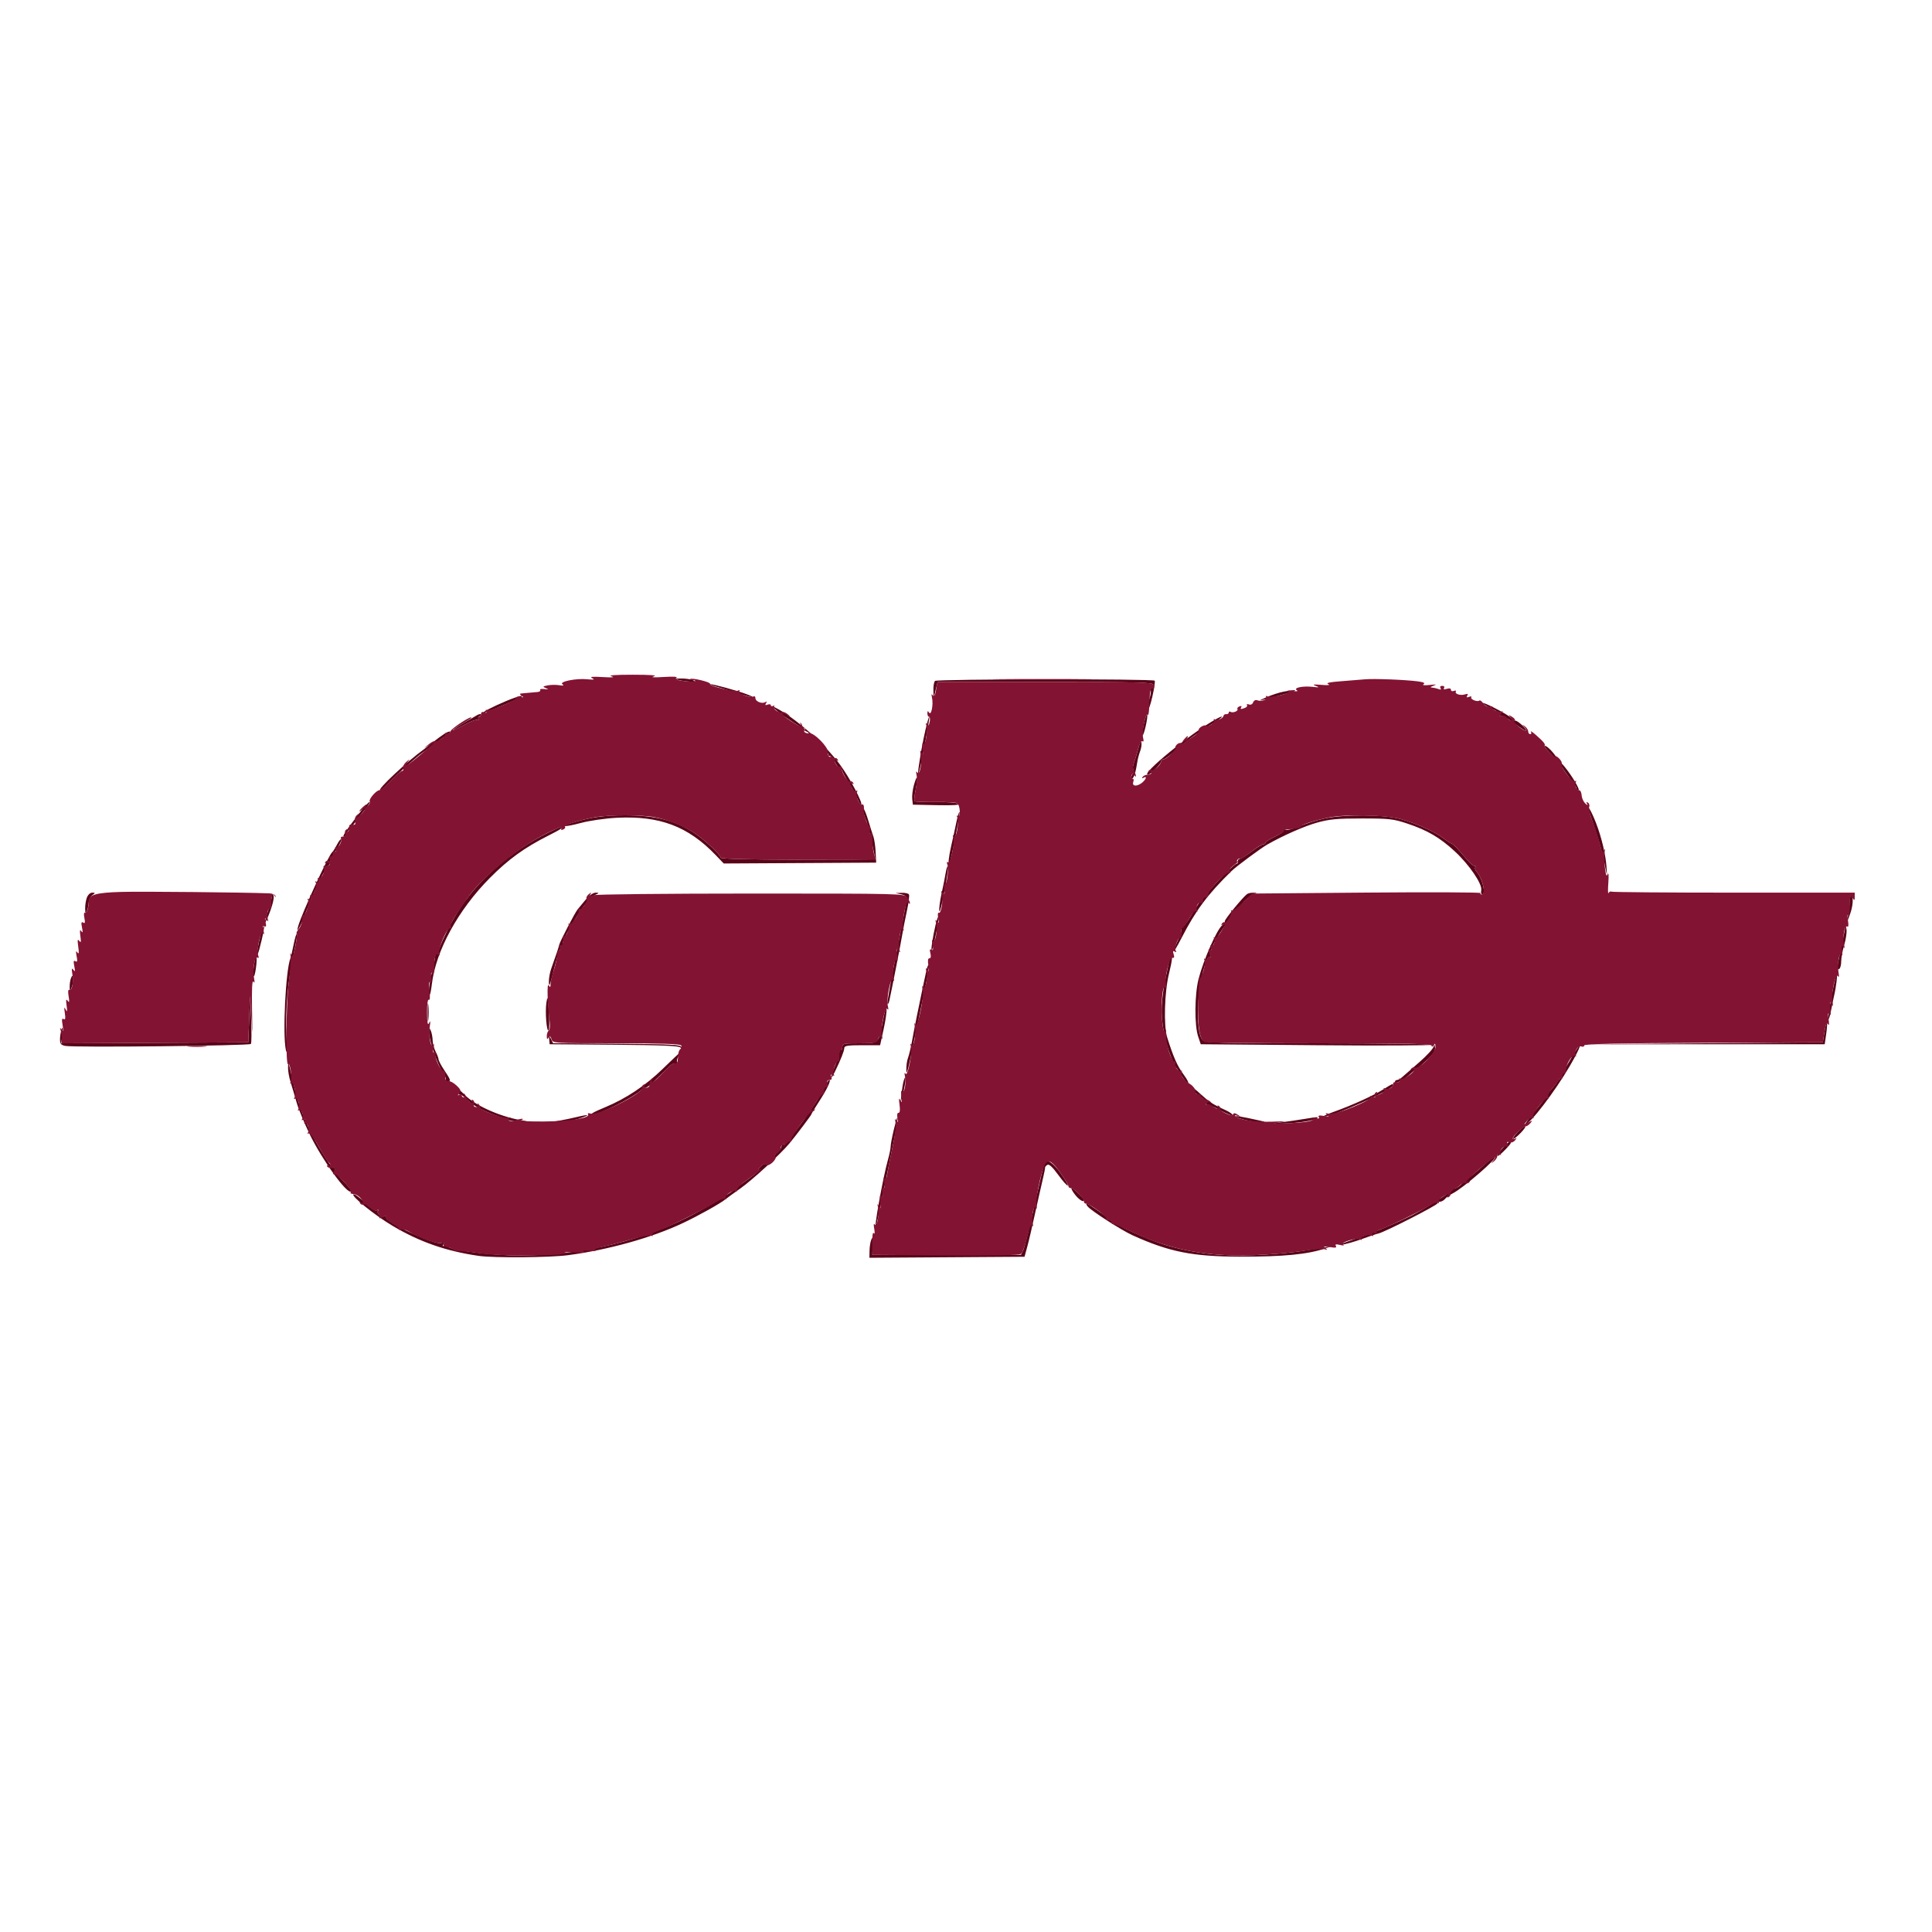 <svg xmlns="http://www.w3.org/2000/svg" width="1000" height="1000" viewBox="0 0 1000 1000"><path d="M 351.500 352 C 353.150 352.420, 355.850 352.785, 357.500 352.811 C 360.041 352.852, 360.194 352.728, 358.500 352 C 357.400 351.527, 354.700 351.162, 352.500 351.189 C 348.677 351.235, 348.633 351.270, 351.500 352 M 483.950 352.450 C 483.428 352.972, 483.054 355.222, 483.120 357.450 L 483.240 361.500 484.262 357.250 L 485.284 353 541.142 353 C 590.127 353, 597 353.185, 597 354.500 C 597 355.325, 596.523 356, 595.941 356 C 595.359 356, 595.166 356.459, 595.512 357.020 C 595.859 357.580, 595.627 359.602, 594.996 361.511 C 594.366 363.421, 594.028 365.775, 594.245 366.742 C 594.462 367.709, 595.446 364.988, 596.432 360.696 C 597.418 356.403, 597.967 352.634, 597.653 352.319 C 596.639 351.305, 484.967 351.434, 483.950 352.450 M 371.500 355.645 C 374.250 356.435, 379.232 357.963, 382.570 359.041 C 389.706 361.344, 392.256 361.531, 386.500 359.329 C 381.755 357.514, 368.925 353.997, 367.500 354.121 C 366.950 354.169, 368.750 354.855, 371.500 355.645 M 664.500 357.972 C 662.300 358.369, 658.250 359.680, 655.500 360.885 C 650.131 363.238, 650.908 363.113, 664 359.516 C 672.295 357.237, 672.527 356.524, 664.500 357.972 M 262 362.846 C 254.983 365.786, 249.022 368.895, 250.280 368.960 C 251.110 369.003, 260.856 365.027, 267.500 361.935 C 273.677 359.060, 269.311 359.784, 262 362.846 M 767.535 364.057 C 767.858 364.579, 770.134 365.922, 772.595 367.043 C 775.320 368.285, 776.799 369.516, 776.379 370.195 C 775.962 370.871, 776.145 371.028, 776.845 370.596 C 777.498 370.192, 780.603 371.886, 784 374.500 C 787.300 377.039, 790 378.719, 790 378.233 C 790 377.024, 785.623 373, 784.308 373 C 783.723 373, 782.690 372.331, 782.011 371.514 C 780.593 369.805, 766.648 362.622, 767.535 364.057 M 401 366.943 C 404.706 369.991, 405.073 370.257, 410.421 373.769 C 413.128 375.546, 415.716 377, 416.171 377 C 416.627 377, 416.887 377.337, 416.750 377.750 C 416.613 378.163, 416.822 378.500, 417.215 378.500 C 418.496 378.500, 428.897 389.293, 428.696 390.412 C 428.588 391.011, 429.015 391.403, 429.643 391.286 C 430.272 391.168, 431.339 392.405, 432.015 394.036 C 432.690 395.666, 433.665 397, 434.180 397 C 434.696 397, 434.797 397.520, 434.405 398.155 C 433.962 398.870, 434.130 399.038, 434.845 398.595 C 435.480 398.203, 436 398.350, 436 398.922 C 436 399.493, 437.493 402.332, 439.319 405.231 C 441.144 408.129, 443.229 411.977, 443.953 413.782 C 444.677 415.587, 445.500 416.834, 445.782 416.552 C 446.687 415.646, 439.863 402.704, 434.944 396 C 426.677 384.732, 410.855 370.855, 400.659 365.930 C 398.845 365.054, 398.899 365.216, 401 366.943 M 247 370.121 C 246.175 370.609, 242.826 372.581, 239.559 374.504 C 232.286 378.784, 233.109 379.142, 240.675 374.990 C 243.691 373.335, 246.643 372.279, 247.234 372.645 C 247.841 373.020, 248.021 372.844, 247.648 372.240 C 247.285 371.652, 247.553 370.969, 248.244 370.722 C 248.935 370.476, 249.275 370.040, 249 369.754 C 248.725 369.468, 247.825 369.633, 247 370.121 M 592.107 374.414 C 591.400 377.572, 591.036 380.370, 591.298 380.632 C 591.966 381.299, 594.274 371.321, 593.789 369.866 C 593.570 369.210, 592.813 371.257, 592.107 374.414 M 478.049 382.250 C 475.961 392.449, 474.371 403.895, 475.603 399.861 C 476.954 395.440, 481.491 371, 480.961 371 C 480.627 371, 479.316 376.063, 478.049 382.250 M 629.500 372.162 C 616.695 379.215, 590 401, 594.162 401 C 595.498 401, 601 395.429, 601 394.077 C 601 393.485, 601.563 392.995, 602.250 392.989 C 602.938 392.983, 605.300 391.284, 607.500 389.214 C 612.076 384.907, 620.012 379.142, 628 374.323 C 633.015 371.298, 634.219 369.563, 629.500 372.162 M 230 379.820 C 228.625 380.701, 225.925 382.692, 224 384.246 C 222.075 385.799, 220.047 387.391, 219.494 387.785 C 211.019 393.808, 194.792 409, 196.833 409 C 197.227 409, 199.393 407.087, 201.647 404.750 C 206.150 400.079, 216.047 391.357, 219.519 389 C 220.735 388.175, 223.702 386.001, 226.114 384.168 C 228.527 382.335, 231.171 380.457, 231.992 379.993 C 232.812 379.529, 233.262 378.940, 232.992 378.684 C 232.721 378.428, 231.375 378.939, 230 379.820 M 589.135 387.500 C 588.419 390.250, 587.415 393.546, 586.904 394.825 C 586.393 396.104, 586.226 397.557, 586.534 398.054 C 586.841 398.552, 586.606 399.868, 586.011 400.979 C 585.407 402.109, 585.338 403, 585.856 403 C 586.811 403, 587.879 399.751, 588.649 394.500 C 588.891 392.850, 589.559 390.298, 590.133 388.829 C 590.707 387.360, 591.011 385.335, 590.807 384.329 C 590.596 383.286, 589.878 384.648, 589.135 387.500 M 802 389.500 C 805.548 393.160, 806.603 393.857, 805.410 391.750 C 804.087 389.414, 800.655 386, 799.630 386 C 799.068 386, 800.134 387.575, 802 389.500 M 807.692 395.500 C 808.072 396.600, 810.096 399.678, 812.191 402.340 C 814.286 405.002, 816 407.589, 816 408.090 C 816 408.590, 816.446 409, 816.991 409 C 818.111 409, 813.364 401.044, 809.532 396.500 C 807.761 394.400, 807.209 394.100, 807.692 395.500 M 473.055 406.303 C 472.384 408.701, 471.984 411.976, 472.167 413.581 L 472.500 416.500 485 416.754 C 493.662 416.930, 497.039 416.697, 496 415.998 C 495.175 415.443, 489.864 415.042, 484.198 415.109 C 478.532 415.175, 473.655 414.988, 473.360 414.694 C 473.066 414.399, 473.354 411.612, 474 408.500 C 475.413 401.693, 474.767 400.189, 473.055 406.303 M 186.500 420.253 C 179.144 429.756, 176.980 433, 177.994 433 C 178.547 433, 179 432.616, 179 432.146 C 179 431.676, 180.012 430.163, 181.250 428.784 C 182.488 427.405, 183.950 425.579, 184.500 424.726 C 185.050 423.873, 187 421.336, 188.834 419.088 C 190.668 416.839, 191.793 415.019, 191.334 415.043 C 190.875 415.066, 188.700 417.411, 186.500 420.253 M 446.985 420.948 C 447.456 422.591, 448.115 424.377, 448.448 424.916 C 448.932 425.698, 453 443.381, 453 444.700 C 453 444.888, 435 445.012, 413 444.977 C 387.200 444.936, 373 444.561, 373 443.920 C 373 442.443, 364.709 434.658, 359.372 431.123 C 349.646 424.681, 339.104 422, 323.500 422 C 312.970 422, 306.447 422.884, 297.143 425.571 C 288.761 427.992, 291.826 428.342, 300.629 425.970 C 304.981 424.796, 313.227 423.599, 319.074 423.291 C 341.362 422.116, 356.141 427.675, 370.461 442.620 L 374.599 446.939 414.049 446.720 L 453.500 446.500 453.229 441 C 453.080 437.975, 452.554 434.375, 452.059 433 C 451.565 431.625, 450.383 427.898, 449.433 424.718 C 448.483 421.538, 447.351 418.717, 446.917 418.449 C 446.484 418.181, 446.514 419.305, 446.985 420.948 M 822.389 419.500 C 822.699 420.600, 824.336 425.550, 826.027 430.500 C 827.717 435.450, 829.737 442.875, 830.515 447 C 831.823 453.938, 831.900 454.088, 831.553 449 C 831.103 442.395, 828.995 433.491, 826.109 426 C 823.858 420.156, 821.331 415.740, 822.389 419.500 M 494.991 425.672 C 494.338 428.878, 493.173 434.229, 492.402 437.564 C 491.039 443.457, 490.581 447.763, 491.406 446.917 C 492.125 446.180, 497.120 420.787, 496.641 420.307 C 496.386 420.053, 495.644 422.467, 494.991 425.672 M 685.552 423.652 C 681.731 424.471, 675.941 426.262, 672.685 427.633 C 669.429 429.003, 666.120 429.876, 665.331 429.573 C 664.542 429.271, 664.128 429.398, 664.412 429.857 C 664.696 430.316, 662.694 431.738, 659.964 433.017 C 657.234 434.296, 655 435.715, 655 436.171 C 655 436.627, 654.487 437, 653.859 437 C 653.231 437, 650.505 438.688, 647.801 440.750 C 645.096 442.813, 642.347 444.520, 641.692 444.545 C 641.036 444.570, 640.613 445.133, 640.750 445.795 C 640.888 446.458, 640.627 447, 640.170 447 C 639.050 447, 629.589 456.426, 625.113 462 C 623.126 464.475, 621.234 466.725, 620.910 467 C 620.585 467.275, 618.507 470.522, 616.293 474.216 C 614.078 477.910, 611.909 480.610, 611.473 480.216 C 611.036 479.822, 610.994 480.047, 611.377 480.716 C 611.761 481.384, 611.216 483.634, 610.166 485.716 C 609.116 487.797, 607.957 490.625, 607.591 492 C 607.225 493.375, 609.010 490.450, 611.559 485.500 C 618.969 471.106, 625.158 462.825, 637.500 450.790 C 639.955 448.396, 652.627 439.012, 655.968 437.115 C 664.355 432.350, 675.174 427.596, 681.811 425.758 C 688.138 424.005, 692.246 423.630, 705 423.635 C 719.121 423.641, 721.212 423.880, 728.500 426.312 C 738.840 429.762, 745.344 433.572, 753.014 440.673 C 760.518 447.621, 767.283 457.550, 766.692 460.750 C 766.464 461.988, 766.665 463, 767.139 463 C 769.351 463, 767.224 454.281, 764.252 451.169 C 763.554 450.438, 763.244 449.414, 763.565 448.895 C 763.886 448.375, 763.731 448.074, 763.222 448.225 C 762.712 448.376, 760.706 446.608, 758.765 444.296 C 754.453 439.161, 751.829 436.501, 751.071 436.497 C 750.757 436.495, 748.902 435.272, 746.949 433.780 C 742.431 430.328, 733.396 426.297, 724.763 423.884 C 716.386 421.542, 695.962 421.421, 685.552 423.652 M 284 430.830 C 263.867 440.825, 246.732 455.954, 236.313 472.935 C 232.488 479.169, 227 490.648, 227 492.414 C 227 493.447, 226.546 493.837, 225.845 493.405 C 225.211 493.012, 224.937 493.098, 225.237 493.595 C 225.537 494.093, 224.957 497.650, 223.949 501.500 C 222.254 507.972, 221.371 515.962, 222.474 514.860 C 222.734 514.599, 223.207 512.162, 223.525 509.443 C 225.544 492.185, 237.101 471.007, 253.550 454.424 C 263.135 444.761, 271.524 438.693, 283.856 432.504 C 290.372 429.234, 292.264 427.916, 290.250 428.050 C 289.837 428.077, 287.025 429.328, 284 430.830 M 174.434 437.157 C 173.492 438.996, 172.403 440.725, 172.014 441 C 170.200 442.281, 156.286 472.520, 154.298 479.500 C 152.998 484.061, 155.824 479.124, 158.018 473 C 161.038 464.572, 168.915 448, 169.902 448 C 170.322 448, 170.671 447.438, 170.676 446.750 C 170.681 446.063, 172.159 443.115, 173.959 440.200 C 175.760 437.285, 176.989 434.656, 176.690 434.357 C 176.392 434.058, 175.377 435.318, 174.434 437.157 M 489.513 451.648 C 489.175 453.767, 488.197 458.683, 487.341 462.572 C 486.485 466.462, 485.963 470.512, 486.182 471.572 C 486.400 472.633, 487.622 467.961, 488.898 461.192 C 490.174 454.423, 490.973 448.639, 490.673 448.340 C 490.374 448.041, 489.852 449.529, 489.513 451.648 M 44.975 464.565 C 44.439 465.976, 44.032 468.563, 44.070 470.315 C 44.130 473.001, 44.275 473.187, 45 471.500 C 45.473 470.400, 45.891 468.425, 45.930 467.110 C 45.968 465.796, 46.788 464.123, 47.750 463.392 C 49.414 462.129, 49.413 462.062, 47.725 462.032 C 46.723 462.014, 45.526 463.116, 44.975 464.565 M 303.069 465.750 C 301.343 467.813, 299.493 470.047, 298.959 470.715 C 297.499 472.540, 289.840 487.272, 289.454 488.997 C 289.122 490.481, 287.975 493.908, 285.346 501.270 C 284.606 503.344, 284.038 506.494, 284.085 508.270 C 284.172 511.586, 284.495 510.640, 288.094 496.500 C 288.654 494.300, 289.772 491.488, 290.579 490.250 C 291.386 489.012, 291.803 488, 291.506 488 C 290.589 488, 295.577 478.789, 300.460 471.467 C 303.016 467.635, 306.320 463.958, 307.803 463.295 C 310.204 462.223, 310.264 462.085, 308.354 462.045 C 307.062 462.018, 304.957 463.494, 303.069 465.750 M 466.500 462.905 C 468.696 463.395, 469.446 464.100, 469.300 465.537 C 469.190 466.617, 466.815 478.938, 464.023 492.918 C 461.230 506.898, 459.127 518.823, 459.349 519.418 C 459.572 520.013, 460.003 519.375, 460.309 518 C 461.513 512.585, 466.278 488.219, 467.056 483.500 C 467.509 480.750, 468.593 475.213, 469.465 471.195 C 470.337 467.177, 470.787 463.464, 470.466 462.945 C 470.145 462.425, 468.446 462.053, 466.691 462.118 L 463.500 462.237 466.500 462.905 M 645.474 462.765 C 643.425 464.232, 634 475.683, 634 476.705 C 634 477.283, 633.369 478.279, 632.597 478.920 C 629.779 481.258, 622.863 496.984, 620.385 506.687 C 618.306 514.830, 618.187 530.637, 620.161 536.500 L 621.508 540.500 681.254 541 C 714.115 541.275, 741 541.163, 741 540.750 C 741 540.337, 714.707 540, 682.571 540 C 631.763 540, 623.946 539.803, 622.631 538.488 C 620.477 536.334, 619.660 529.291, 620.273 518.148 C 620.803 508.515, 624.352 494.481, 626 495.500 C 626.448 495.777, 626.612 495.215, 626.365 494.251 C 625.269 489.975, 642.626 465.446, 648.500 462.970 L 650.500 462.127 648.500 462.079 C 647.400 462.052, 646.038 462.361, 645.474 462.765 M 140.468 463.948 C 140.790 464.470, 140.142 467.492, 139.027 470.664 C 136.522 477.792, 136.453 480.121, 138.929 474 C 141.544 467.537, 142.406 463, 141.020 463 C 140.394 463, 140.146 463.427, 140.468 463.948 M 957.455 465.845 C 957.430 467.305, 957.082 470.525, 956.682 473 L 955.954 477.500 957.462 473.500 C 959.083 469.200, 959.467 464.406, 958.250 463.655 C 957.837 463.400, 957.480 464.386, 957.455 465.845 M 484.237 478.768 C 482.747 484.996, 481.632 492.632, 482.305 491.997 C 483.057 491.289, 486.298 474.964, 485.788 474.455 C 485.557 474.224, 484.859 476.165, 484.237 478.768 M 135.224 482.744 C 133.783 487.685, 132.587 494.635, 133.289 493.995 C 134.016 493.333, 137.146 479.813, 136.680 479.347 C 136.482 479.149, 135.827 480.678, 135.224 482.744 M 954.630 482.500 C 954.208 484.700, 953.219 489.514, 952.432 493.197 C 950.734 501.138, 950.673 502.320, 952 501.500 C 952.550 501.160, 953 499.415, 953 497.622 C 953 495.830, 953.702 492, 954.560 489.111 C 955.417 486.223, 955.957 482.653, 955.758 481.180 C 955.444 478.856, 955.294 479.032, 954.630 482.500 M 152.028 488.671 C 151.398 491.877, 150.623 495.175, 150.306 496 C 147.836 502.427, 146.217 535.268, 147.964 543.500 C 148.509 546.070, 148.619 543.210, 148.271 535.500 C 147.666 522.104, 149.028 507.166, 152.129 493.181 C 153.266 488.056, 153.966 483.633, 153.685 483.352 C 153.404 483.071, 152.659 485.465, 152.028 488.671 M 131.471 499.346 C 131.097 501.837, 130.998 504.466, 131.249 505.187 C 131.501 505.909, 132.044 504.109, 132.456 501.186 C 132.868 498.263, 132.968 495.635, 132.678 495.344 C 132.387 495.054, 131.844 496.855, 131.471 499.346 M 605.670 495.724 C 605.379 496.196, 604.154 501.736, 602.949 508.035 C 600.569 520.474, 600.724 528.287, 603.567 539.258 C 605.016 544.851, 607.859 551.943, 609.075 553 C 609.392 553.275, 610.493 554.948, 611.522 556.719 C 612.552 558.489, 614.019 560.177, 614.784 560.470 C 615.548 560.764, 614.569 558.818, 612.608 556.147 C 609.372 551.738, 607.345 547.147, 604.125 536.929 C 602.238 530.941, 602.735 513.339, 605.053 504.024 C 606.897 496.616, 607.140 493.346, 605.670 495.724 M 479.523 502.215 C 478.766 505.569, 477.286 512.646, 474.548 526 C 473.703 530.125, 472.549 536.082, 471.986 539.237 C 471.422 542.392, 470.519 546.134, 469.980 547.552 C 469.441 548.970, 469.045 551.788, 469.100 553.815 C 469.171 556.437, 469.742 554.905, 471.078 548.500 C 472.111 543.550, 474.130 533.875, 475.566 527 C 477.001 520.125, 478.862 511.213, 479.700 507.196 C 480.539 503.178, 481.009 499.675, 480.744 499.411 C 480.480 499.147, 479.930 500.409, 479.523 502.215 M 948.026 515.585 C 946.822 521.956, 946.049 527.382, 946.309 527.642 C 946.569 527.902, 947.239 525.726, 947.798 522.807 C 948.356 519.888, 949.047 516.528, 949.332 515.340 C 950.347 511.110, 951.219 504, 950.722 504 C 950.444 504, 949.231 509.213, 948.026 515.585 M 36.741 506.332 C 36.333 507.339, 36.029 509.364, 36.063 510.832 L 36.127 513.500 37.106 511.047 C 37.645 509.698, 37.950 507.673, 37.784 506.547 C 37.504 504.647, 37.429 504.632, 36.741 506.332 M 282.824 518.847 C 282.072 523.799, 282.935 534.520, 283.988 533.304 C 284.371 532.862, 284.414 528.450, 284.084 523.500 C 283.560 515.652, 283.399 515.056, 282.824 518.847 M 128.968 527.500 L 128.500 539.500 80.113 539.760 L 31.725 540.019 32.300 535.260 C 32.673 532.167, 32.570 531.200, 32.007 532.500 C 31.531 533.600, 31.109 535.910, 31.070 537.633 C 31.011 540.267, 31.439 540.861, 33.750 541.355 C 37.973 542.257, 129.132 541.295, 129.860 540.340 C 130.212 539.878, 130.261 534.100, 129.968 527.500 L 129.436 515.500 128.968 527.500 M 221.336 524 C 221.336 528.125, 221.513 529.813, 221.728 527.750 C 221.944 525.688, 221.944 522.313, 221.728 520.250 C 221.513 518.188, 221.336 519.875, 221.336 524 M 457.159 527.500 C 454.745 540.401, 455.138 540, 444.879 540 C 436.582 540, 436 540.135, 436 542.059 C 436 543.361, 435.575 543.856, 434.845 543.405 C 434.147 542.973, 433.962 543.129, 434.377 543.801 C 434.754 544.411, 433.898 547.680, 432.473 551.064 C 429.734 557.571, 429.505 560.147, 432.149 554.711 C 435.230 548.375, 437 543.907, 437 542.466 C 437 541.283, 438.793 541, 446.275 541 L 455.549 541 457.378 532.658 C 458.384 528.069, 459.041 523.457, 458.838 522.408 C 458.635 521.358, 457.880 523.650, 457.159 527.500 M 944.329 534.172 L 943.482 539.500 881.491 540.015 L 819.500 540.531 881.986 540.515 L 944.473 540.500 945.250 535.097 C 945.678 532.126, 945.836 529.503, 945.602 529.269 C 945.369 529.035, 944.796 531.242, 944.329 534.172 M 222.070 534.324 C 221.975 538.141, 226.523 551.436, 229.130 554.962 C 230.288 556.528, 230.977 558.228, 230.662 558.738 C 230.346 559.249, 230.743 559.667, 231.544 559.667 C 233.558 559.667, 233.413 559.134, 230 554 C 228.355 551.525, 227.007 548.989, 227.004 548.364 C 227.002 547.740, 226.328 545.940, 225.506 544.364 C 224.685 542.789, 223.978 540.150, 223.936 538.500 C 223.894 536.850, 223.473 534.600, 223 533.500 C 222.245 531.744, 222.132 531.844, 222.070 534.324 M 284.263 538 L 284.500 540.500 317.949 540.764 C 343.121 540.962, 351.616 541.333, 352.276 542.264 C 352.916 543.167, 353.042 543.096, 352.743 542 C 352.392 540.712, 347.665 540.463, 319.314 540.237 L 286.294 539.973 285.160 537.737 C 284.028 535.505, 284.026 535.506, 284.263 538 M 742.102 541.500 C 742.007 542.621, 738.615 546.358, 734.387 550 C 730.238 553.575, 726.235 557.063, 725.493 557.750 C 724.750 558.438, 723.661 559, 723.071 559 C 722.482 559, 722 559.462, 722 560.026 C 722 561.412, 726.794 558.857, 730.302 555.601 C 731.842 554.170, 733.307 553, 733.555 553 C 733.804 553, 736.072 551.050, 738.595 548.666 C 742.163 545.296, 743.081 543.795, 742.727 541.916 C 742.360 539.964, 742.240 539.884, 742.102 541.500 M 814.402 545.751 C 812.789 548.363, 810.371 552.617, 809.030 555.204 C 807.689 557.791, 805.334 561.254, 803.796 562.900 C 802.258 564.545, 801 566.176, 801 566.524 C 801 566.872, 798.271 570.497, 794.936 574.579 C 791.600 578.660, 789.098 582, 789.374 582 C 791.809 582, 804.616 565.286, 812.500 551.820 C 818.280 541.946, 819.854 536.925, 814.402 545.751 M 342.996 553.273 C 334.166 561.872, 323.988 568.653, 313.254 573.089 C 307.015 575.667, 304.769 577, 306.661 577 C 310.072 577, 328.133 567.873, 331.821 564.285 C 332.548 563.578, 333.561 563, 334.071 563 C 334.582 563, 335.820 562.212, 336.823 561.250 C 337.825 560.288, 339.963 558.275, 341.573 556.777 C 343.183 555.279, 345.380 553.129, 346.455 551.999 C 347.530 550.868, 349.016 550.176, 349.757 550.460 C 350.498 550.744, 350.835 550.542, 350.506 550.009 C 350.177 549.477, 350.394 548.132, 350.989 547.021 C 351.584 545.909, 351.940 545, 351.781 545 C 351.622 545, 347.668 548.723, 342.996 553.273 M 149.090 552.572 C 149.041 554.261, 149.628 557.636, 150.396 560.072 C 151.163 562.507, 152.552 567.200, 153.481 570.500 C 154.410 573.800, 157.447 581.205, 160.229 586.955 C 166.747 600.423, 179.822 618.511, 181.691 616.643 C 182.054 616.280, 180.235 613.867, 177.649 611.281 C 175.054 608.686, 173.178 605.978, 173.462 605.238 C 173.745 604.500, 173.588 604.137, 173.112 604.431 C 172.161 605.018, 169.061 600.701, 163.826 591.500 C 158.217 581.641, 154.432 571.915, 151.957 561 C 151.272 557.975, 150.366 554.150, 149.945 552.500 L 149.180 549.500 149.090 552.572 M 467.714 559.500 C 467.384 560.600, 466.867 563.750, 466.565 566.500 L 466.015 571.500 467.528 565.560 C 468.922 560.084, 469.080 554.945, 467.714 559.500 M 427.075 562.250 C 424.172 568.926, 406.683 593.350, 405.589 592.256 C 405.221 591.888, 404.662 592.575, 404.347 593.782 C 404.016 595.047, 403.291 595.702, 402.636 595.328 C 402.011 594.971, 401.807 595.021, 402.183 595.440 C 403.001 596.350, 397.045 603.146, 395.996 602.498 C 395.595 602.250, 394.462 602.937, 393.479 604.024 C 392.495 605.111, 392.058 606, 392.508 606 C 392.958 606, 390.665 607.887, 387.413 610.193 C 384.161 612.499, 381.275 614.659, 381 614.992 C 379.481 616.832, 365.033 625.499, 355.500 630.288 C 329.085 643.558, 294.866 650.792, 263.500 649.736 C 249.165 649.253, 230.612 646.436, 231.569 644.888 C 231.863 644.412, 231.332 644.319, 230.388 644.681 C 229.157 645.154, 228.895 644.979, 229.461 644.063 C 230.034 643.135, 229.721 642.954, 228.315 643.400 C 224.885 644.489, 199.203 632.447, 199.775 630.018 C 199.926 629.377, 199.569 629.149, 198.981 629.512 C 197.679 630.317, 194.807 628.121, 195.563 626.898 C 195.860 626.417, 195.500 626.255, 194.762 626.538 C 194.023 626.821, 191.340 624.971, 188.786 622.418 C 186.237 619.869, 183.628 617.957, 182.988 618.171 C 181.240 618.753, 193.823 628.919, 203.192 634.492 C 217.176 642.810, 230.944 647.610, 247.814 650.047 C 255.529 651.162, 284.586 650.933, 294 649.683 C 315.072 646.885, 337.406 640.638, 353.500 633.039 C 361.643 629.195, 372.938 622.881, 375.500 620.742 C 376.050 620.283, 379.535 617.752, 383.245 615.117 C 389.544 610.644, 403.958 597.414, 408.512 591.925 C 412.326 587.328, 420 577.151, 420 576.690 C 420 576.436, 421.715 573.589, 423.812 570.364 C 428.029 563.877, 430.351 559, 429.223 559 C 428.819 559, 427.852 560.462, 427.075 562.250 M 235.759 563.074 C 237.002 564.490, 237.789 565.952, 237.509 566.324 C 237.229 566.696, 237.273 566.802, 237.607 566.560 C 238.225 566.112, 239.385 566.921, 243.298 570.531 C 245.750 572.793, 252.411 576.063, 258.500 577.994 C 260.700 578.692, 262.919 579.506, 263.432 579.803 C 263.945 580.100, 266.870 580.469, 269.932 580.623 L 275.500 580.904 268.500 579.580 C 257.794 577.556, 245.304 571.772, 240.471 566.601 C 239.906 565.995, 238.106 564.375, 236.471 563 L 233.500 560.500 235.759 563.074 M 715.957 563.892 C 710.797 567.134, 699.590 572.193, 690 575.609 C 686.425 576.883, 684.261 577.942, 685.190 577.963 C 689.844 578.066, 721 564.047, 721 561.850 C 721 560.701, 721.102 560.660, 715.957 563.892 M 616 562.419 C 616 563.414, 619.138 566.375, 622.282 568.345 C 623.942 569.385, 624.785 570.574, 624.372 571.294 C 623.991 571.957, 624.019 572.195, 624.435 571.821 C 624.851 571.448, 628.073 572.727, 631.595 574.663 C 635.118 576.599, 638 577.741, 638 577.200 C 638 576.660, 636.313 575.471, 634.250 574.558 C 628.616 572.066, 626.038 570.467, 622.610 567.335 C 618.133 563.246, 616 561.659, 616 562.419 M 298.500 578.178 C 296.300 578.716, 292.475 579.518, 290 579.960 L 285.500 580.765 289.500 580.869 C 291.700 580.926, 296.200 580.120, 299.500 579.078 C 305.844 577.074, 305.240 576.531, 298.500 578.178 M 639.663 577.977 C 640.918 579.103, 649.490 581.016, 652.693 580.885 C 655.288 580.779, 655.236 580.711, 652 579.993 C 642.472 577.876, 638.901 577.293, 639.663 577.977 M 462.639 584.725 C 461.735 588.451, 460.996 592.360, 460.997 593.412 C 460.999 594.464, 460.354 597.614, 459.564 600.412 C 457.019 609.431, 451.924 637.914, 453.466 634.500 C 453.714 633.950, 455.279 626.750, 456.943 618.500 C 458.607 610.250, 461.116 597.928, 462.519 591.118 C 465.260 577.808, 465.339 573.597, 462.639 584.725 M 675 579.188 C 671.975 579.704, 666.350 580.519, 662.500 580.999 C 655.875 581.826, 656.036 581.852, 665.500 581.483 C 671 581.268, 677.300 580.428, 679.500 579.617 C 684.038 577.943, 682.922 577.836, 675 579.188 M 785.510 585.990 C 783.935 587.634, 782.869 589.202, 783.141 589.475 C 783.414 589.747, 785.157 588.402, 787.015 586.485 C 788.872 584.568, 789.938 583, 789.383 583 C 788.828 583, 787.085 584.345, 785.510 585.990 M 777.750 594.226 C 773.819 598.807, 774.349 599.851, 778.500 595.700 C 780.425 593.775, 782 591.930, 782 591.600 C 782 590.195, 780.315 591.236, 777.750 594.226 M 768.961 602.277 C 767.015 604.050, 763.487 607.075, 761.122 609 C 758.757 610.925, 756.219 613.063, 755.482 613.750 C 754.746 614.438, 753.698 615, 753.155 615 C 752.611 615, 752.017 615.349, 751.833 615.775 C 751.379 616.832, 736.557 626.207, 731 628.954 C 721.318 633.738, 710.061 638.395, 700.500 641.571 C 695 643.398, 692.300 644.624, 694.500 644.295 C 696.700 643.966, 701.425 642.615, 705 641.293 C 708.575 639.970, 712.384 638.696, 713.465 638.460 C 716.704 637.754, 744 623.824, 744 622.876 C 744 622.394, 744.620 622, 745.378 622 C 746.135 622, 747.308 621.334, 747.983 620.521 C 748.658 619.707, 750.486 618.405, 752.046 617.627 C 757.236 615.038, 775.718 599.032, 773.500 599.047 C 772.950 599.051, 770.907 600.504, 768.961 602.277 M 540.664 601.750 C 540.414 602.163, 538.100 611.950, 535.521 623.500 C 532.942 635.050, 530.301 645.625, 529.652 647 L 528.472 649.500 489.986 649.500 L 451.500 649.500 451.719 644.500 C 451.879 640.857, 451.695 640.043, 451.040 641.500 C 450.545 642.600, 450.109 645.193, 450.070 647.261 L 450 651.023 490.145 650.761 L 530.291 650.500 531.525 646 C 532.678 641.799, 533.777 637.048, 537.658 619.500 C 538.510 615.650, 539.610 610.813, 540.103 608.750 C 540.596 606.688, 540.962 604.713, 540.915 604.362 C 540.868 604.011, 541.406 603.367, 542.111 602.931 C 542.988 602.389, 544.776 604.040, 547.773 608.160 C 550.182 611.471, 552.398 613.936, 552.696 613.637 C 552.995 613.339, 551.272 610.386, 548.869 607.076 C 544.929 601.649, 541.911 599.690, 540.664 601.750 M 556.122 617.951 C 558.285 620.876, 561 622.660, 561 621.156 C 561 620.188, 555.661 615, 554.665 615 C 554.266 615, 554.922 616.328, 556.122 617.951 M 562.979 624.475 C 564.907 626.798, 580.532 636.816, 586.287 639.419 C 605.200 647.973, 617.197 650.368, 641.500 650.442 C 664.407 650.512, 677.033 649.273, 686.500 646.027 C 689.486 645.003, 689.484 645, 686 645.567 C 684.075 645.881, 678.450 646.787, 673.500 647.581 C 668.550 648.375, 657.721 649.310, 649.436 649.660 C 632.391 650.379, 617.635 648.701, 603.287 644.413 C 594.222 641.704, 577.640 634.169, 574.476 631.321 C 571.632 628.761, 563.316 623, 562.464 623 C 562.074 623, 562.306 623.664, 562.979 624.475" stroke="none" fill="#590418" fill-rule="evenodd"></path><path d="M 316.500 350.063 C 318.497 350.613, 316.991 350.742, 312 350.449 C 306.526 350.127, 305.040 350.281, 306.500 351.020 C 308.049 351.803, 307.486 351.929, 304.007 351.578 C 298.186 350.991, 289.173 352.821, 291.120 354.195 C 292.096 354.884, 291.622 355.022, 289.500 354.667 C 287.850 354.391, 285.163 354.425, 283.528 354.742 C 280.875 355.256, 280.768 355.410, 282.528 356.173 C 284.142 356.872, 284.006 356.961, 281.780 356.658 C 280.284 356.455, 279.298 356.674, 279.589 357.144 C 279.880 357.615, 279.304 358.077, 278.309 358.171 C 273.607 358.616, 272.359 358.728, 270.500 358.874 C 268.802 359.007, 268.727 359.193, 270 360.102 C 271.209 360.966, 271.070 361.080, 269.284 360.689 C 268.065 360.423, 267.165 360.621, 267.284 361.129 C 267.571 362.356, 253.869 368.164, 252.199 367.523 C 251.401 367.217, 251.174 367.472, 251.612 368.181 C 252.090 368.955, 251.775 369.128, 250.664 368.701 C 249.577 368.284, 249 368.572, 249 369.531 C 249 370.339, 248.523 371, 247.941 371 C 247.359 371, 247.203 371.520, 247.595 372.155 C 248.019 372.839, 247.872 373.039, 247.234 372.645 C 246.643 372.279, 243.691 373.335, 240.675 374.990 C 233.538 378.907, 231.915 378.890, 238.750 374.970 C 241.637 373.314, 244 371.735, 244 371.460 C 244 370.228, 233.463 377.116, 233.163 378.544 C 232.965 379.484, 232.219 379.914, 231.361 379.585 C 230.555 379.276, 230.141 379.419, 230.439 379.902 C 231.073 380.927, 226.305 384.306, 225.194 383.620 C 224.781 383.365, 223.332 384.075, 221.972 385.197 L 219.500 387.237 222.500 385.551 C 225.347 383.950, 225.321 384.019, 222 386.903 C 214.537 393.381, 211.228 396, 210.506 396 C 210.093 396, 210.365 395.212, 211.110 394.250 C 212.284 392.734, 212.176 392.747, 210.300 394.344 C 209.109 395.358, 208.378 396.821, 208.674 397.594 C 208.971 398.367, 208.747 399, 208.176 399 C 207.606 399, 204.970 401.248, 202.319 403.995 C 199.669 406.742, 197.016 408.992, 196.424 408.995 C 194.792 409.003, 190.708 413.718, 191.384 414.813 C 191.711 415.341, 191.222 416.387, 190.297 417.137 C 188.851 418.309, 188.737 418.290, 189.480 417 C 190.020 416.063, 189.529 416.214, 188.172 417.405 C 185.746 419.533, 185.148 420.952, 187.500 419 C 190.193 416.765, 189.075 419.585, 186.280 422.076 C 184.272 423.866, 183.945 423.977, 185.030 422.500 C 186.368 420.680, 186.352 420.616, 184.853 421.787 C 183.863 422.561, 183.419 423.886, 183.740 425.112 C 184.153 426.695, 183.851 427.078, 182.386 426.825 C 181.084 426.601, 180.586 427.018, 180.777 428.175 C 180.929 429.096, 180.522 430.178, 179.872 430.579 C 179.081 431.068, 178.958 430.877, 179.500 430 C 180.024 429.152, 179.918 428.933, 179.198 429.378 C 178.587 429.755, 178.341 430.725, 178.651 431.532 C 179.007 432.461, 178.602 433, 177.548 433 C 176.632 433, 176.154 433.441, 176.487 433.979 C 177.313 435.315, 175.131 439.199, 173.961 438.476 C 173.431 438.148, 173.309 438.643, 173.681 439.612 C 174.096 440.692, 173.948 441.086, 173.283 440.675 C 172.682 440.303, 172.285 440.772, 172.363 441.761 C 172.438 442.717, 171.954 443.393, 171.286 443.262 C 170.537 443.115, 170.315 443.657, 170.706 444.676 C 171.113 445.737, 170.946 446.085, 170.239 445.648 C 169.634 445.274, 168.813 445.494, 168.415 446.138 C 167.979 446.843, 168.123 447.042, 168.776 446.638 C 169.373 446.269, 170.144 446.425, 170.490 446.984 C 171.049 447.889, 169.779 448.427, 167.786 448.130 C 167.393 448.072, 167.315 448.658, 167.613 449.434 C 168.305 451.238, 166.200 455.242, 164.961 454.476 C 164.431 454.148, 164.309 454.643, 164.681 455.612 C 165.164 456.868, 164.985 457.109, 164.015 456.510 C 163.111 455.950, 162.929 456.076, 163.442 456.906 C 164.364 458.398, 162.107 464.184, 160.895 463.435 C 160.416 463.139, 160.319 463.668, 160.681 464.612 C 161.164 465.868, 160.985 466.109, 160.015 465.510 C 159.126 464.960, 158.929 465.077, 159.417 465.865 C 160.240 467.198, 158.197 474.238, 157.169 473.608 C 156.801 473.382, 156.452 474.508, 156.393 476.112 C 156.334 477.715, 155.545 479.845, 154.641 480.845 C 153.736 481.844, 153.249 482.916, 153.559 483.226 C 153.869 483.535, 153.548 486.566, 152.847 489.960 C 151.898 494.558, 151.367 495.669, 150.766 494.316 C 150.140 492.907, 150.062 493.031, 150.417 494.871 C 150.670 496.174, 150.225 502.474, 149.429 508.871 C 148.005 520.312, 147.798 552.935, 149.163 550.732 C 149.528 550.144, 150.137 551.731, 150.516 554.260 C 150.896 556.789, 150.865 559.409, 150.448 560.084 C 149.976 560.848, 150.106 561.052, 150.795 560.627 C 152.129 559.802, 153.562 566.282, 152.445 568.090 C 151.970 568.857, 152.108 569.051, 152.816 568.614 C 154.178 567.772, 155.529 572.335, 154.440 574.098 C 153.981 574.840, 154.110 575.050, 154.773 574.640 C 156.084 573.830, 157.421 577.510, 156.410 579.146 C 155.930 579.923, 156.131 580.037, 157.015 579.490 C 157.985 578.891, 158.164 579.132, 157.681 580.388 C 157.318 581.334, 157.434 581.850, 157.939 581.537 C 159.128 580.803, 160.349 584.627, 159.410 586.146 C 158.981 586.840, 159.125 587.041, 159.769 586.643 C 160.407 586.248, 162.532 589.029, 164.980 593.464 C 167.254 597.583, 169.538 601.215, 170.057 601.535 C 170.576 601.856, 171 602.568, 171 603.118 C 171 603.668, 170.480 603.797, 169.845 603.405 C 169.153 602.977, 168.962 603.129, 169.367 603.784 C 169.738 604.385, 170.935 604.705, 172.026 604.495 C 173.749 604.163, 173.865 604.384, 172.905 606.177 C 172.298 607.312, 172.203 607.993, 172.695 607.689 C 173.966 606.903, 182.334 615.651, 181.540 616.936 C 181.163 617.546, 181.695 618, 182.786 618 C 183.833 618, 185.435 618.823, 186.345 619.829 C 188.250 621.933, 188.545 623.455, 186.845 622.405 C 186.124 621.959, 185.963 622.131, 186.415 622.862 C 186.813 623.506, 187.590 623.753, 188.143 623.412 C 188.696 623.070, 190.206 623.785, 191.500 625 C 192.883 626.299, 194.358 626.897, 195.080 626.450 C 195.840 625.981, 196.053 626.105, 195.638 626.776 C 195.269 627.373, 195.432 628.149, 196 628.500 C 196.568 628.851, 196.746 629.602, 196.396 630.169 C 196.033 630.755, 196.725 630.682, 198 630 C 199.265 629.323, 199.965 629.248, 199.606 629.828 C 199.257 630.393, 200.759 631.861, 202.945 633.089 C 205.130 634.318, 206.689 635.695, 206.407 636.150 C 206.126 636.605, 206.598 636.708, 207.456 636.379 C 208.314 636.049, 210.081 636.478, 211.383 637.331 C 215.830 640.245, 226.362 644.020, 228.315 643.400 C 229.600 642.992, 230.018 643.162, 229.559 643.905 C 229.128 644.601, 230.018 645.254, 231.917 645.633 C 233.595 645.969, 234.793 646.526, 234.579 646.872 C 234.366 647.217, 235.836 647.522, 237.845 647.549 C 239.855 647.576, 245.325 648.181, 250 648.894 C 259.516 650.344, 293.174 650.108, 292.247 648.597 C 291.927 648.075, 294.395 647.924, 298.097 648.239 C 302.324 648.598, 303.820 648.474, 302.500 647.876 C 301.068 647.226, 301.763 647.096, 304.948 647.416 C 307.394 647.662, 308.840 647.519, 308.160 647.099 C 307.420 646.642, 309.246 645.841, 312.712 645.103 C 315.895 644.425, 322.430 642.744, 327.234 641.366 C 332.037 639.989, 336.494 639.187, 337.138 639.585 C 337.838 640.018, 338.042 639.877, 337.645 639.235 C 337.252 638.598, 338.512 637.674, 340.741 636.965 C 345.051 635.594, 364.638 625.885, 370.284 622.321 C 372.369 621.005, 374.577 620.239, 375.192 620.618 C 375.855 621.028, 376.030 620.858, 375.623 620.198 C 374.792 618.854, 379.484 615.563, 380.945 616.466 C 381.513 616.817, 381.766 616.519, 381.507 615.802 C 381.229 615.034, 383.696 612.689, 387.518 610.086 C 391.083 607.659, 394 605.495, 394 605.277 C 394 605.060, 393.438 605.211, 392.750 605.613 C 392.063 606.015, 392.356 605.368, 393.402 604.175 C 394.718 602.674, 395.668 602.310, 396.489 602.991 C 397.861 604.129, 402.517 599.851, 401.267 598.601 C 400.855 598.188, 401.300 597.411, 402.258 596.875 C 403.216 596.339, 404 595.275, 404 594.509 C 404 593.744, 404.520 592.797, 405.155 592.405 C 405.914 591.935, 406.059 592.172, 405.580 593.095 C 405.180 593.868, 405.592 593.600, 406.496 592.500 C 407.401 591.400, 408.593 590.624, 409.145 590.775 C 409.697 590.926, 409.883 590.619, 409.557 590.093 C 408.918 589.058, 418.617 575.500, 419.997 575.500 C 420.457 575.500, 421.208 575.090, 421.667 574.590 C 422.151 574.061, 421.976 573.981, 421.250 574.399 C 419.378 575.476, 419.719 574.382, 422.622 569.995 C 424.064 567.816, 425.560 566.228, 425.946 566.467 C 426.332 566.705, 426.615 565.910, 426.574 564.700 C 426.533 563.490, 427.016 562.597, 427.647 562.716 C 428.327 562.844, 428.585 562.131, 428.281 560.966 C 427.929 559.622, 428.268 559, 429.352 559 C 430.420 559, 430.729 558.457, 430.299 557.336 C 429.835 556.128, 430.023 555.896, 430.985 556.490 C 431.889 557.050, 432.071 556.924, 431.558 556.094 C 430.730 554.754, 432.832 548.778, 433.900 549.438 C 434.267 549.665, 434.517 548.330, 434.455 546.472 C 434.393 544.614, 434.716 543.324, 435.172 543.606 C 435.627 543.888, 436 543.191, 436 542.059 C 436 540.134, 436.581 540, 444.933 540 C 453.171 540, 453.918 539.834, 454.542 537.868 C 455.083 536.164, 455.411 536.013, 456.175 537.118 C 456.847 538.090, 456.936 537.809, 456.473 536.170 C 455.579 533.007, 458.074 520.565, 459.266 522.241 C 459.832 523.037, 459.935 522.462, 459.544 520.680 C 458.696 516.805, 460.971 505.406, 462.239 507.175 C 462.919 508.124, 463.010 507.954, 462.559 506.576 C 461.657 503.819, 463.028 495.431, 464.100 497.149 C 464.595 497.942, 464.714 496.847, 464.389 494.500 C 463.947 491.315, 464.074 490.805, 465.012 492 C 466.009 493.270, 466.095 493.213, 465.577 491.623 C 464.640 488.747, 466.074 479.538, 467.205 481.167 C 467.840 482.081, 467.936 481.804, 467.509 480.283 C 466.659 477.256, 469.023 465.430, 470.129 467.175 C 470.591 467.904, 470.976 468.024, 470.985 467.441 C 470.993 466.859, 470.361 465.509, 469.581 464.441 C 468.197 462.548, 466.206 462.500, 388.831 462.500 C 345.199 462.500, 308.431 462.886, 307.125 463.357 C 305.249 464.034, 304.922 463.929, 305.567 462.857 C 306.250 461.722, 306.109 461.723, 304.703 462.863 C 303.778 463.613, 303.281 464.645, 303.597 465.157 C 304.388 466.437, 301.138 471.203, 299.968 470.480 C 299.448 470.159, 299.252 470.494, 299.533 471.225 C 300.170 472.886, 295.602 479.241, 294.493 478.237 C 294.045 477.831, 293.982 478.029, 294.352 478.675 C 295.107 479.993, 293.075 485.164, 292.051 484.531 C 291.689 484.308, 291.418 485.335, 291.447 486.813 C 291.478 488.406, 291.006 489.403, 290.286 489.262 C 289.537 489.115, 289.315 489.657, 289.706 490.676 C 290.055 491.585, 289.926 492.075, 289.420 491.765 C 288.914 491.455, 288.423 492.679, 288.329 494.485 C 288.235 496.290, 287.448 499.860, 286.579 502.418 C 285.711 504.977, 284.993 508.067, 284.985 509.285 C 284.972 511.094, 284.787 511.225, 283.974 510 C 283.020 508.561, 283.349 519.676, 284.542 529.190 C 284.796 531.219, 284.553 533.158, 284.002 533.499 C 283.451 533.839, 283.007 535.104, 283.015 536.309 C 283.027 537.950, 283.250 538.153, 283.906 537.118 C 284.594 536.032, 284.926 536.193, 285.458 537.868 C 286.131 539.987, 286.334 540, 319.008 540 C 342.049 540, 352.087 540.333, 352.569 541.112 C 352.947 541.723, 352.817 542.511, 352.279 542.862 C 351.742 543.213, 351.224 544.288, 351.127 545.250 C 351.031 546.212, 350.867 547.849, 350.762 548.886 C 350.657 549.924, 350.090 550.588, 349.501 550.362 C 348.912 550.136, 347.546 550.855, 346.465 551.960 C 340.206 558.359, 338.418 559.998, 337.691 559.999 C 337.246 559.999, 337.206 559.438, 337.601 558.750 C 338.019 558.024, 337.939 557.849, 337.410 558.333 C 336.910 558.792, 336.444 559.579, 336.375 560.083 C 336.306 560.587, 336.194 561.450, 336.125 562 C 336.056 562.550, 335.298 563, 334.441 563 C 333.517 563, 333.173 562.530, 333.595 561.845 C 334.051 561.108, 333.868 560.963, 333.088 561.446 C 332.416 561.861, 332.100 562.434, 332.386 562.719 C 334.644 564.978, 309.801 577.707, 305.685 576.400 C 304.526 576.032, 303.995 576.184, 304.362 576.777 C 305.553 578.704, 295.429 580.352, 281.656 580.472 C 274.041 580.538, 268.641 580.266, 269.656 579.866 C 270.670 579.467, 270.967 579.109, 270.315 579.070 C 269.663 579.032, 267.992 579.433, 266.601 579.962 C 264.045 580.933, 261.881 579.678, 264.244 578.595 C 264.935 578.278, 264.540 578.253, 263.367 578.539 C 260.825 579.160, 248.500 574.761, 248.500 573.232 C 248.500 572.646, 248.090 571.792, 247.590 571.333 C 247.061 570.849, 246.981 571.024, 247.399 571.750 C 247.852 572.538, 247.502 573, 246.452 573 C 245.398 573, 244.993 572.461, 245.349 571.532 C 245.659 570.725, 245.413 569.755, 244.802 569.378 C 244.129 568.962, 243.972 569.146, 244.405 569.845 C 244.797 570.480, 244.834 571, 244.488 571 C 243.623 571, 241.415 568.723, 241.095 567.500 C 240.951 566.950, 240.574 566.275, 240.256 566 C 239.939 565.725, 240.003 566.063, 240.399 566.750 C 240.794 567.438, 240.641 568, 240.059 568 C 239.477 568, 239 567.523, 239 566.941 C 239 566.359, 238.437 566.220, 237.750 566.633 C 236.756 567.230, 236.752 567.072, 237.732 565.862 C 238.747 564.606, 238.484 563.891, 236.232 561.789 C 234.729 560.386, 232.788 559.359, 231.917 559.506 C 230.753 559.703, 230.380 559.025, 230.503 556.942 C 230.596 555.384, 230.212 554.197, 229.649 554.305 C 228.243 554.573, 224.956 547.906, 225.429 545.749 C 225.657 544.710, 225.385 544.262, 224.761 544.648 C 224.063 545.079, 223.936 544.322, 224.385 542.399 C 224.815 540.553, 224.734 539.990, 224.160 540.849 C 222.907 542.727, 221.742 536.129, 222.465 531.250 C 222.879 528.460, 222.781 528.012, 222.081 529.500 C 221.392 530.965, 221.122 529.546, 221.070 524.191 C 221.028 519.776, 221.379 517.116, 221.957 517.473 C 222.548 517.838, 222.678 516.080, 222.299 512.876 C 221.911 509.600, 222.045 507.910, 222.661 508.291 C 223.247 508.652, 223.482 507.613, 223.248 505.697 C 222.994 503.617, 223.172 502.946, 223.755 503.778 C 224.365 504.647, 224.673 504.007, 224.716 501.778 C 224.839 495.407, 225.427 493.111, 226.671 494.143 C 227.517 494.844, 227.702 494.575, 227.336 493.179 C 226.706 490.769, 231.662 479.673, 232.999 480.499 C 233.537 480.832, 233.731 480.464, 233.431 479.681 C 232.886 478.260, 234.608 475.241, 241.725 465.143 C 250.531 452.648, 270.278 436.946, 286.284 429.710 C 290.644 427.739, 291.354 427.618, 290.507 428.989 C 290.157 429.555, 290.557 429.724, 291.442 429.384 C 292.293 429.057, 292.750 428.405, 292.459 427.933 C 291.881 426.999, 299.359 424.614, 307.886 423.012 C 314.641 421.743, 332.135 421.698, 338.647 422.933 C 345.672 424.265, 353.968 427.544, 359.372 431.123 C 364.709 434.658, 373 442.443, 373 443.920 C 373 444.561, 387.228 444.936, 413.084 444.978 L 453.168 445.041 452.339 441.771 C 451.884 439.972, 451.520 436.612, 451.530 434.305 C 451.542 431.728, 451.221 430.571, 450.697 431.305 C 450.173 432.039, 450.011 431.450, 450.277 429.780 C 450.516 428.284, 450.393 427.257, 450.005 427.497 C 449.243 427.968, 446.709 421.129, 447.038 419.491 C 447.444 417.466, 446.972 415.899, 446.116 416.428 C 444.896 417.182, 442.631 411.406, 443.558 409.906 C 444.025 409.151, 443.891 408.950, 443.205 409.373 C 442.597 409.749, 441.628 409.173, 441.050 408.094 C 439.685 405.543, 439.720 404.709, 441.155 405.595 C 441.876 406.041, 442.037 405.869, 441.585 405.138 C 441.187 404.494, 440.492 404.196, 440.040 404.475 C 439.002 405.117, 435.912 400.480, 435.725 398.002 C 435.648 396.977, 435.178 396.390, 434.681 396.697 C 434.183 397.005, 433.384 396.636, 432.904 395.878 C 431.667 393.925, 431.795 392.755, 433.155 393.595 C 433.892 394.051, 434.037 393.868, 433.554 393.088 C 433.139 392.416, 432.552 392.115, 432.249 392.418 C 431.946 392.721, 431.057 392.188, 430.275 391.234 C 429.492 390.281, 429.180 390.132, 429.580 390.905 C 430.034 391.780, 429.908 392.061, 429.244 391.651 C 428.658 391.288, 428.312 390.206, 428.475 389.246 C 428.887 386.819, 421.249 379.067, 418.893 379.521 C 417.875 379.717, 416.738 379.385, 416.367 378.784 C 415.938 378.091, 416.204 377.957, 417.095 378.420 C 417.903 378.838, 417.820 378.585, 416.901 377.824 C 416.021 377.096, 415.271 376.125, 415.234 375.667 C 415.197 375.208, 414.832 374.533, 414.423 374.167 C 414.014 373.800, 414.003 374.063, 414.399 374.750 C 415.499 376.662, 414.175 376.263, 409.416 373.250 C 404.869 370.371, 403.374 368.142, 407.250 370.020 C 409.383 371.053, 409.401 371.031, 407.603 369.587 C 406.559 368.749, 405.331 368.295, 404.873 368.578 C 403.536 369.405, 399.877 367.007, 400.627 365.795 C 401.038 365.129, 400.851 364.974, 400.155 365.405 C 399.520 365.797, 399 365.656, 399 365.090 C 399 364.525, 398.251 364.350, 397.336 364.701 C 396.128 365.165, 395.896 364.977, 396.490 364.015 C 397.037 363.131, 396.923 362.930, 396.146 363.410 C 394.439 364.465, 391 363.104, 391 361.374 C 391 360.553, 390.541 360.166, 389.980 360.512 C 388.429 361.471, 381.873 359.015, 382.645 357.765 C 383.050 357.110, 382.836 356.983, 382.098 357.439 C 380.599 358.366, 366.822 355.096, 367.513 353.978 C 368.068 353.081, 358.017 350.649, 357.187 351.479 C 356.901 351.766, 357.492 352, 358.500 352 C 359.508 352, 360.062 352.271, 359.731 352.603 C 359.399 352.934, 356.791 352.884, 353.935 352.491 C 350.248 351.984, 349.143 351.506, 350.121 350.841 C 351.005 350.241, 348.630 350.084, 343.500 350.405 C 338.333 350.728, 336.562 350.609, 338.500 350.071 C 340.473 349.522, 336.707 349.237, 327.500 349.237 C 318.371 349.237, 314.544 349.524, 316.500 350.063 M 518.817 351.749 C 530.542 351.909, 549.442 351.909, 560.817 351.749 C 572.193 351.588, 562.600 351.457, 539.500 351.458 C 516.400 351.458, 507.093 351.589, 518.817 351.749 M 706.500 351.608 C 704.300 351.811, 698.675 352.266, 694 352.618 C 688.058 353.065, 686.102 353.509, 687.500 354.093 C 688.766 354.623, 687.483 354.765, 684 354.483 C 679.736 354.136, 679.062 354.254, 681 355.004 C 683.141 355.833, 682.946 355.909, 679.645 355.532 C 674.454 354.939, 669.375 355.954, 671.169 357.225 C 672.055 357.853, 671.329 357.973, 669 357.586 C 666.994 357.252, 666.050 357.357, 666.788 357.834 C 668.417 358.885, 657.542 361.453, 655.861 360.414 C 655.158 359.980, 654.958 360.124, 655.360 360.773 C 656.165 362.076, 652.895 363.281, 650.770 362.465 C 649.884 362.125, 648.994 362.573, 648.621 363.546 C 648.240 364.538, 647.361 364.969, 646.440 364.615 C 645.591 364.289, 645.142 364.421, 645.442 364.907 C 645.743 365.393, 645.279 366.063, 644.412 366.395 C 642.213 367.239, 641.787 367.154, 642.493 366.011 C 642.843 365.445, 642.443 365.276, 641.558 365.616 C 640.707 365.943, 640.231 366.565, 640.500 367 C 641.117 367.998, 638.131 369.199, 636.910 368.444 C 636.409 368.135, 636 368.309, 636 368.830 C 636 369.351, 635.438 369.715, 634.750 369.639 C 634.063 369.563, 633.428 369.910, 633.340 370.410 C 633.085 371.856, 630.096 373.177, 628.838 372.400 C 628.149 371.974, 627.963 372.132, 628.373 372.795 C 629.081 373.940, 625.249 376.582, 624.283 375.616 C 623.440 374.773, 619.873 376.986, 620.484 377.974 C 620.781 378.454, 619.711 379.781, 618.107 380.924 C 614.959 383.165, 613.513 383.597, 614.500 382 C 615.506 380.372, 614.358 380.860, 612.872 382.692 C 611.704 384.133, 611.708 384.258, 612.905 383.537 C 613.887 382.946, 614.082 383.059, 613.553 383.914 C 613.138 384.586, 612.201 384.907, 611.472 384.628 C 610.743 384.348, 609.608 384.767, 608.951 385.559 C 608.293 386.352, 608.119 387, 608.565 387 C 609.010 387, 608.081 388.350, 606.500 390 C 604.919 391.650, 603.035 393, 602.313 393 C 601.591 393, 601 393.469, 601 394.042 C 601 395.740, 597.238 399.265, 596.146 398.590 C 595.592 398.248, 594.813 398.494, 594.415 399.138 C 593.963 399.869, 594.124 400.041, 594.845 399.595 C 595.480 399.203, 596 399.359, 596 399.941 C 596 400.523, 595.127 401, 594.059 401 C 592.991 401, 591.797 401.520, 591.405 402.155 C 590.962 402.870, 591.130 403.038, 591.845 402.595 C 594.171 401.158, 592.923 404.005, 590.544 405.563 C 587.835 407.338, 585.772 406.757, 586.651 404.468 C 586.960 403.661, 586.730 403, 586.138 403 C 585.547 403, 585.336 402.287, 585.671 401.416 C 586.160 400.141, 586.443 400.092, 587.124 401.166 C 588.315 403.045, 588.210 401.260, 586.995 398.991 C 586.362 397.808, 586.331 396.261, 586.912 394.807 C 587.418 393.538, 588.377 390.371, 589.041 387.768 C 589.750 384.991, 590.676 383.300, 591.282 383.675 C 591.944 384.084, 592.081 383.448, 591.664 381.906 C 590.911 379.128, 593.007 368.394, 593.991 369.986 C 594.352 370.569, 594.720 368.899, 594.810 366.274 C 595.094 357.939, 595.460 355.963, 596.637 356.414 C 597.336 356.682, 597.580 356.109, 597.270 354.925 C 596.781 353.054, 595.203 353, 540.971 353 L 485.176 353 484.478 357.131 C 483.961 360.193, 483.529 360.904, 482.809 359.881 C 482.121 358.902, 482.006 359.271, 482.414 361.152 C 483.191 364.733, 482.010 370.622, 480.874 368.831 C 480.230 367.814, 480.027 367.913, 480.015 369.250 C 480.007 370.212, 480.388 371, 480.861 371 C 481.335 371, 481.500 372.166, 481.227 373.592 C 480.850 375.565, 480.503 375.864, 479.772 374.842 C 479.074 373.867, 478.984 374.026, 479.441 375.424 C 480.343 378.181, 478.972 386.569, 477.900 384.851 C 477.398 384.047, 477.255 385.121, 477.547 387.500 C 477.932 390.649, 477.820 391.074, 477.021 389.500 C 476.190 387.865, 476.107 388.077, 476.564 390.666 C 477.334 395.035, 476.057 401.646, 474.789 399.849 C 474.133 398.918, 474.019 399.332, 474.422 401.186 C 474.743 402.664, 474.511 406.182, 473.905 409.005 C 473.300 411.828, 473.050 414.383, 473.350 414.683 C 473.650 414.983, 478.532 415.175, 484.198 415.109 C 489.864 415.042, 494.950 415.328, 495.500 415.744 C 496.982 416.864, 497.329 423.321, 495.858 422.412 C 495.115 421.953, 494.960 422.127, 495.433 422.892 C 496.601 424.781, 494.996 434.564, 493.794 432.879 C 493.055 431.841, 492.964 431.968, 493.428 433.391 C 494.312 436.099, 491.991 447.112, 490.704 446.317 C 490.040 445.907, 489.917 446.342, 490.365 447.510 C 491.196 449.676, 490.098 458.178, 489.069 457.543 C 488.680 457.302, 488.537 458.544, 488.752 460.303 C 489.063 462.857, 488.913 463.198, 488.005 462 C 487.084 460.784, 486.991 460.934, 487.515 462.792 C 488.340 465.717, 487.111 473.187, 485.926 472.455 C 485.426 472.145, 485.282 473.359, 485.599 475.200 C 486.051 477.819, 485.931 478.190, 485.019 477 C 484.082 475.778, 483.989 475.924, 484.515 477.792 C 485.425 481.019, 484.055 488.689, 482.891 486.881 C 482.337 486.020, 482.249 486.781, 482.657 488.905 C 483.140 491.417, 482.998 492.117, 482.116 491.572 C 481.252 491.038, 481.100 491.549, 481.568 493.416 C 481.985 495.076, 481.804 496, 481.063 496 C 480.286 496, 480.112 497.225, 480.530 499.750 C 481.014 502.680, 480.900 503.172, 480.009 502 C 479.077 500.773, 478.982 500.902, 479.488 502.706 C 480.372 505.857, 479.007 512.598, 477.840 510.849 C 477.261 509.982, 477.173 510.506, 477.594 512.313 C 478.452 515.999, 474.866 532.773, 473.755 530.270 C 473.235 529.099, 473.149 529.425, 473.499 531.232 C 474.279 535.254, 472.968 542.511, 471.765 540.831 C 471.084 539.881, 470.996 540.063, 471.458 541.467 C 472.391 544.308, 469.913 557.425, 468.752 555.789 C 468.150 554.940, 468.035 555.405, 468.414 557.152 C 469.186 560.712, 468.009 566.629, 466.887 564.831 C 466.404 564.056, 466.262 565.173, 466.547 567.500 C 466.932 570.647, 466.820 571.074, 466.022 569.500 C 465.245 567.970, 465.144 568.499, 465.591 571.750 C 465.975 574.542, 465.796 576, 465.069 576 C 464.382 576, 464.190 577.045, 464.562 578.750 C 465.035 580.919, 464.927 581.183, 464.051 580 C 463.171 578.813, 463.067 579.051, 463.550 581.140 C 463.887 582.592, 463.194 588.217, 462.011 593.640 C 460.828 599.063, 459.603 605.223, 459.288 607.329 C 458.896 609.951, 458.446 610.739, 457.859 609.829 C 457.353 609.043, 457.271 609.893, 457.657 611.905 C 458.065 614.023, 457.943 615.083, 457.337 614.708 C 456.754 614.348, 456.519 615.391, 456.752 617.303 C 457.039 619.659, 456.878 620.119, 456.139 619.052 C 455.426 618.022, 455.266 618.888, 455.584 622.052 C 455.937 625.558, 455.812 626.077, 454.995 624.500 C 454.063 622.700, 454.008 622.750, 454.451 625 C 455.192 628.764, 453.936 635.477, 452.799 633.831 C 452.204 632.972, 452.099 633.740, 452.500 636 C 452.862 638.037, 452.765 638.989, 452.268 638.277 C 451.759 637.547, 451.432 639.564, 451.457 643.277 L 451.500 649.500 489.359 649.782 C 515.731 649.978, 527.619 649.731, 528.539 648.968 C 529.265 648.365, 530.650 644.521, 531.615 640.426 C 532.778 635.494, 533.667 633.406, 534.251 634.240 C 534.815 635.047, 534.909 634.707, 534.512 633.294 C 533.642 630.192, 534.993 623.387, 536.128 625.151 C 536.678 626.004, 536.803 625.397, 536.469 623.500 C 536.178 621.850, 536.977 616.225, 538.244 611 C 541.169 598.937, 542.601 598.377, 548.750 606.888 C 551.087 610.123, 553 613.272, 553 613.885 C 553 614.498, 553.591 615, 554.313 615 C 555.927 615, 561 620.162, 561 621.805 C 561 622.462, 561.455 623, 562.011 623 C 563.928 623, 572.895 629.503, 572.527 630.626 C 572.324 631.245, 572.910 631.695, 573.829 631.626 C 574.748 631.557, 575.412 631.988, 575.306 632.583 C 575.199 633.179, 575.685 633.667, 576.386 633.667 C 577.088 633.667, 581.551 635.524, 586.305 637.793 C 605.302 646.863, 625.545 650.668, 649.436 649.660 C 657.721 649.310, 668.860 648.347, 674.189 647.520 C 679.518 646.693, 684.693 646.280, 685.689 646.602 C 687.232 647.102, 687.278 647.016, 686 646.020 C 684.813 645.094, 685.303 644.984, 688.348 645.489 C 691.225 645.966, 692.008 645.822, 691.449 644.918 C 690.898 644.027, 691.464 643.886, 693.601 644.385 C 695.392 644.802, 695.996 644.724, 695.182 644.179 C 693.488 643.046, 702.287 640.441, 704.076 641.547 C 704.823 642.009, 705.054 641.896, 704.661 641.261 C 703.893 640.018, 708.592 638.630, 710.200 639.624 C 710.922 640.070, 711.023 639.846, 710.490 638.985 C 709.891 638.015, 710.132 637.836, 711.388 638.319 C 712.334 638.682, 712.850 638.566, 712.537 638.061 C 712.226 637.556, 712.990 636.829, 714.235 636.444 C 717.959 635.294, 734.688 627.222, 739.033 624.479 C 741.256 623.076, 743.577 622.239, 744.192 622.618 C 744.829 623.012, 745.031 622.860, 744.663 622.264 C 744.308 621.689, 745.122 620.495, 746.473 619.609 C 749.369 617.712, 750.394 617.553, 749.405 619.155 C 748.949 619.892, 749.132 620.037, 749.912 619.554 C 750.584 619.139, 750.900 618.566, 750.614 618.281 C 750.053 617.720, 752.445 615, 753.500 615 C 753.854 615, 754.844 614.299, 755.700 613.442 C 756.557 612.586, 757.860 612.116, 758.597 612.399 C 759.333 612.681, 760.245 612.413, 760.622 611.802 C 761.063 611.089, 760.849 610.975, 760.025 611.485 C 756.782 613.489, 760.115 609.824, 766.220 604.671 C 773.005 598.945, 775.391 597.538, 772.872 600.750 C 771.629 602.336, 771.664 602.371, 773.250 601.128 C 774.212 600.373, 775 599.109, 775 598.319 C 775 597.452, 775.496 597.168, 776.250 597.601 C 776.938 597.997, 777.178 597.964, 776.785 597.529 C 775.672 596.295, 777.988 592.781, 779.526 593.372 C 780.466 593.732, 780.702 593.388, 780.275 592.275 C 779.818 591.082, 780.076 590.815, 781.253 591.267 C 782.159 591.615, 783.428 591.173, 784.177 590.249 C 785.137 589.064, 785.157 588.822, 784.250 589.367 C 783.563 589.780, 783 589.726, 783 589.246 C 783 588.027, 788.378 583, 789.682 583 C 790.272 583, 791.373 582.251, 792.128 581.336 C 793.383 579.814, 793.288 579.784, 791 580.982 C 788.506 582.288, 788.504 582.286, 790.384 580.169 C 791.420 579.002, 792.727 578.331, 793.288 578.678 C 793.875 579.041, 794.004 578.815, 793.592 578.149 C 792.745 576.779, 799.807 567.763, 801.101 568.562 C 801.583 568.860, 801.716 568.425, 801.398 567.595 C 801.056 566.703, 802.081 564.739, 803.905 562.793 C 805.602 560.982, 806.993 559.136, 806.995 558.691 C 806.998 558.246, 807.399 558.129, 807.887 558.430 C 808.375 558.732, 808.712 558.196, 808.637 557.239 C 808.562 556.283, 808.950 555.575, 809.500 555.666 C 810.050 555.758, 810.565 554.738, 810.645 553.401 C 810.838 550.166, 813.800 545.758, 815.198 546.623 C 815.864 547.034, 816.028 546.854, 815.608 546.175 C 814.550 544.464, 816.785 540.980, 818.515 541.644 C 819.332 541.958, 820 541.719, 820 541.115 C 820 540.330, 837.683 539.941, 881.741 539.758 L 943.481 539.500 944.340 534.102 C 944.956 530.238, 945.466 529.102, 946.137 530.102 C 946.754 531.023, 946.865 530.136, 946.462 527.500 C 946.029 524.670, 946.145 523.923, 946.857 524.948 C 947.575 525.981, 947.735 525.122, 947.416 521.948 C 947.064 518.453, 947.189 517.928, 948 519.500 C 948.879 521.206, 948.950 521.086, 948.479 518.680 C 947.704 514.721, 950.001 503.443, 951.229 505.175 C 951.861 506.066, 951.992 505.470, 951.630 503.355 C 950.902 499.100, 952.004 492.407, 953.142 494.173 C 953.654 494.968, 953.763 494.096, 953.414 492 C 952.962 489.285, 953.082 488.836, 953.946 490 C 954.823 491.180, 954.924 490.913, 954.420 488.743 C 953.595 485.189, 954.784 478.748, 956.114 479.571 C 956.771 479.977, 956.903 478.843, 956.489 476.348 C 956.131 474.194, 956.219 473.018, 956.689 473.677 C 957.177 474.361, 957.516 472.361, 957.500 468.890 C 957.477 463.844, 957.667 463.192, 958.736 464.654 C 959.897 466.241, 960 466.205, 960 464.206 L 960 462.030 897.430 462.031 C 863.016 462.031, 834.480 461.797, 834.015 461.509 C 833.551 461.222, 832.906 461.553, 832.583 462.244 C 832.259 462.935, 832.207 460.575, 832.467 457 C 832.743 453.219, 832.603 451.321, 832.133 452.462 C 831.526 453.936, 831.166 453.064, 830.687 448.962 C 830.336 445.958, 830.272 442.375, 830.545 441 C 830.915 439.133, 830.836 438.963, 830.230 440.329 C 829.600 441.749, 829.122 440.966, 828.095 436.829 C 827.367 433.898, 825.690 428.745, 824.368 425.378 C 823.046 422.010, 822.228 418.568, 822.551 417.729 C 822.873 416.889, 822.586 415.862, 821.914 415.447 C 821.069 414.925, 820.937 415.126, 821.486 416.095 C 822.002 417.007, 821.671 416.926, 820.542 415.866 C 819.586 414.967, 818.735 413.055, 818.651 411.616 C 818.568 410.178, 817.986 409.001, 817.357 409.001 C 815.916 409, 814.778 406.168, 815.651 404.755 C 816.013 404.170, 815.854 403.972, 815.298 404.316 C 813.941 405.154, 807.685 397.262, 808.345 395.544 C 808.631 394.798, 807.918 393.358, 806.761 392.344 C 805.345 391.104, 804.925 390.991, 805.478 392 C 805.930 392.825, 804.675 391.966, 802.689 390.092 C 800.703 388.217, 799.256 386.395, 799.473 386.044 C 800.001 385.190, 799.116 384.073, 795.079 380.500 C 793.216 378.850, 792.012 378.063, 792.404 378.750 C 792.797 379.438, 792.641 380, 792.059 380 C 791.477 380, 791 379.380, 791 378.622 C 791 377.865, 790.212 376.649, 789.250 375.921 C 787.761 374.794, 787.687 374.806, 788.750 375.998 C 791.253 378.805, 789.912 379.035, 786.448 376.392 C 784.494 374.902, 783.351 373.401, 783.908 373.057 C 784.480 372.703, 783.959 371.833, 782.710 371.055 C 780.691 369.798, 780.619 369.822, 781.872 371.339 C 782.627 372.253, 782.795 373, 782.245 373 C 781.695 373, 780.668 372.305, 779.962 371.454 C 779.257 370.604, 778.013 370.165, 777.198 370.477 C 775.921 370.967, 775.909 370.809, 777.109 369.331 C 777.874 368.388, 778.050 367.875, 777.500 368.191 C 776.091 369, 771.752 367.210, 772.437 366.102 C 772.748 365.598, 772.155 365.408, 771.118 365.679 C 769.941 365.987, 768.687 365.392, 767.777 364.092 C 766.976 362.949, 766.057 362.276, 765.736 362.598 C 764.820 363.513, 760.903 361.966, 761.537 360.939 C 761.850 360.434, 761.334 360.318, 760.388 360.681 C 759.157 361.154, 758.895 360.979, 759.461 360.063 C 760.038 359.130, 759.715 358.956, 758.266 359.416 C 755.908 360.164, 752.782 359.162, 753.558 357.907 C 753.858 357.421, 753.406 357.291, 752.552 357.618 C 751.692 357.948, 751 357.690, 751 357.040 C 751 356.297, 750.218 356.113, 748.875 356.540 C 747.445 356.994, 746.973 356.852, 747.434 356.107 C 747.826 355.472, 747.428 355, 746.500 355 C 745.519 355, 745.167 355.461, 745.605 356.170 C 746.098 356.968, 745.773 357.127, 744.582 356.670 C 743.622 356.301, 742.086 355.955, 741.168 355.900 C 740.115 355.837, 740.422 355.475, 742 354.916 C 743.879 354.251, 743.382 354.156, 740 354.530 C 737.204 354.840, 736.011 354.693, 736.851 354.143 C 737.785 353.531, 736.859 353.077, 733.851 352.673 C 727.470 351.817, 711.119 351.180, 706.500 351.608 M 688.093 423.084 C 680.751 424.526, 672.902 427.033, 673.369 427.788 C 673.776 428.448, 671.669 428.911, 666.345 429.330 C 665.161 429.424, 664.357 429.768, 664.559 430.096 C 664.762 430.424, 662.694 431.738, 659.964 433.017 C 657.234 434.296, 655 435.715, 655 436.171 C 655 436.627, 654.438 437.005, 653.750 437.011 C 653.063 437.016, 650.272 438.787, 647.548 440.945 C 644.824 443.103, 642.268 444.666, 641.867 444.418 C 641.466 444.170, 640.813 444.494, 640.415 445.138 C 639.935 445.915, 640.164 446.064, 641.095 445.580 C 641.868 445.180, 641.600 445.545, 640.500 446.392 C 636.507 449.466, 635.968 450.139, 636.633 451.214 C 637.005 451.816, 636.857 452.030, 636.305 451.689 C 634.944 450.848, 625.500 460.488, 625.499 462.720 C 625.498 463.699, 624.823 464.511, 623.999 464.524 C 623.174 464.537, 622.557 465.289, 622.626 466.195 C 622.697 467.130, 622.212 467.635, 621.505 467.363 C 620.056 466.807, 618.684 469.680, 619.651 471.245 C 620.030 471.858, 619.837 472.017, 619.194 471.620 C 618.524 471.206, 616.934 472.937, 615.205 475.964 C 613.624 478.732, 612.103 480.770, 611.826 480.492 C 611.548 480.215, 611.400 481.321, 611.497 482.952 C 611.594 484.582, 611.349 485.716, 610.953 485.471 C 609.848 484.788, 607.706 490.715, 608.558 492.094 C 609.059 492.905, 608.890 493.050, 608.047 492.529 C 607.117 491.954, 606.965 492.314, 607.468 493.900 C 607.935 495.371, 607.754 495.963, 606.894 495.775 C 605.280 495.422, 602.795 505.431, 603.487 509.500 C 603.819 511.455, 603.689 512.020, 603.111 511.124 C 601.741 508.994, 600.703 520.717, 601.558 528.667 C 602.048 533.233, 602.526 534.837, 602.997 533.500 C 603.448 532.223, 603.668 533.128, 603.608 536 C 603.503 540.927, 606.630 550.347, 608.074 549.454 C 608.571 549.147, 608.714 549.583, 608.391 550.422 C 607.754 552.084, 610.341 555.325, 611.434 554.233 C 611.803 553.863, 611.870 554.222, 611.581 555.030 C 610.957 556.779, 612.524 558.903, 616.146 561.219 C 617.602 562.149, 618.727 563.718, 618.646 564.705 C 618.553 565.844, 619.135 566.450, 620.239 566.363 C 621.196 566.288, 621.761 566.578, 621.495 567.008 C 621.069 567.697, 623.324 569.175, 625.167 569.414 C 625.533 569.461, 626.208 569.910, 626.667 570.410 C 627.146 570.934, 626.998 571.033, 626.319 570.644 C 625.670 570.272, 624.813 570.494, 624.415 571.138 C 624 571.808, 624.122 572.043, 624.698 571.687 C 625.252 571.344, 626.559 571.710, 627.603 572.500 C 629.905 574.243, 631.380 574.425, 630.405 572.845 C 629.959 572.124, 630.131 571.963, 630.862 572.415 C 631.506 572.813, 631.820 573.483, 631.559 573.904 C 631.299 574.326, 632.611 575.398, 634.476 576.287 C 636.788 577.390, 637.983 577.550, 638.236 576.792 C 638.500 576, 639.166 576.035, 640.553 576.916 C 642.462 578.127, 642.461 578.139, 640.500 577.516 C 639.251 577.120, 638.876 577.228, 639.500 577.805 C 641.547 579.695, 649.774 580.893, 658.500 580.570 C 665.827 580.300, 666.478 580.380, 662 581.002 C 657.744 581.593, 658.649 581.683, 666 581.399 C 676.131 581.007, 680.280 580.263, 679.487 578.980 C 679.218 578.543, 679.968 578.440, 681.155 578.751 C 682.619 579.134, 683.086 578.948, 682.607 578.173 C 682.108 577.365, 682.869 577.197, 685.200 577.599 C 687.819 578.051, 688.190 577.931, 687 577.019 C 685.762 576.070, 685.874 575.974, 687.640 576.467 C 690.952 577.392, 710.926 569.259, 709.310 567.643 C 708.898 567.231, 709.409 567.220, 710.445 567.617 C 711.701 568.099, 712.101 567.973, 711.648 567.239 C 711.274 566.634, 711.494 565.813, 712.138 565.415 C 712.869 564.963, 713.041 565.124, 712.595 565.845 C 711.709 567.280, 712.543 567.315, 715.094 565.950 C 716.173 565.372, 716.749 564.403, 716.373 563.795 C 715.982 563.162, 716.145 562.972, 716.755 563.349 C 718.279 564.290, 721 563.036, 721 561.393 C 721 560.627, 721.337 560.053, 721.750 560.118 C 723.847 560.449, 725.042 559.876, 724.405 558.845 C 723.967 558.138, 724.130 557.962, 724.824 558.391 C 726.013 559.126, 732 555.256, 732 553.753 C 732 553.274, 731.480 553.203, 730.845 553.595 C 730.146 554.028, 729.962 553.871, 730.378 553.198 C 730.755 552.587, 731.679 552.323, 732.431 552.612 C 734.621 553.452, 743.003 545.073, 742.985 542.061 C 742.973 540.040, 742.765 539.816, 742 541 C 741.354 542, 741.026 542.083, 741.015 541.250 C 741.003 540.265, 728.742 540, 683.082 540 C 651.227 540, 624.457 539.729, 623.593 539.397 C 620.947 538.382, 619.835 531.404, 620.176 517.965 C 620.354 510.941, 620.743 505.587, 621.041 506.067 C 621.338 506.547, 622.168 504.954, 622.884 502.526 C 623.601 500.099, 623.851 497.568, 623.439 496.902 C 622.963 496.132, 623.111 495.951, 623.845 496.405 C 624.480 496.797, 625 496.615, 625 496 C 625 495.385, 625.449 495.159, 625.997 495.498 C 626.659 495.907, 626.660 495.237, 626 493.500 C 625.261 491.557, 625.306 491.071, 626.173 491.607 C 626.963 492.095, 627.127 491.774, 626.681 490.612 C 626.319 489.668, 626.421 489.142, 626.907 489.442 C 628.043 490.145, 629.213 487.154, 628.349 485.755 C 627.983 485.163, 628.160 484.981, 628.748 485.344 C 629.329 485.703, 630.748 484.397, 631.902 482.441 C 634.290 478.395, 634.490 477.579, 632.845 478.595 C 632.108 479.051, 631.963 478.868, 632.446 478.088 C 632.861 477.416, 633.459 477.126, 633.775 477.442 C 634.656 478.323, 637.969 472.771, 637.283 471.562 C 636.951 470.978, 637.062 470.848, 637.531 471.274 C 637.999 471.700, 640.563 469.900, 643.228 467.274 L 648.075 462.500 707.442 462 C 740.095 461.725, 766.601 461.837, 766.346 462.250 C 766.091 462.663, 766.359 463, 766.941 463 C 769.323 463, 767.378 454.442, 764.252 451.169 C 763.554 450.438, 763.244 449.414, 763.565 448.895 C 763.886 448.375, 763.731 448.074, 763.222 448.225 C 762.712 448.376, 760.706 446.608, 758.765 444.296 C 754.453 439.161, 751.829 436.501, 751.071 436.497 C 750.757 436.495, 748.902 435.272, 746.949 433.780 C 742.431 430.328, 733.396 426.297, 724.763 423.884 C 717.465 421.843, 696.719 421.391, 688.093 423.084 M 63 461.646 C 49.714 462.029, 46.008 463.068, 45.986 466.419 C 45.964 469.781, 44.842 473.021, 43.901 472.439 C 43.422 472.143, 43.319 473.343, 43.671 475.106 C 44.159 477.544, 44.010 478.124, 43.049 477.530 C 42.083 476.933, 41.943 477.543, 42.454 480.125 C 42.942 482.595, 42.845 483.098, 42.089 482 C 41.334 480.903, 41.206 481.575, 41.611 484.500 C 42.045 487.629, 41.917 488.174, 41.024 487 C 40.138 485.837, 40.021 486.510, 40.500 490 C 40.954 493.307, 40.838 494.102, 40.060 493 C 39.272 491.881, 39.169 492.365, 39.657 494.905 C 40.158 497.509, 40.015 498.127, 39.049 497.530 C 38.083 496.933, 37.943 497.543, 38.454 500.125 C 38.976 502.763, 38.873 503.172, 37.986 502 C 37.099 500.829, 36.984 501.310, 37.459 504.190 C 38.167 508.479, 37.219 513.253, 35.830 512.395 C 35.244 512.032, 35.120 513.295, 35.511 515.652 C 36.001 518.603, 35.890 519.150, 35.038 518 C 34.182 516.845, 34.052 517.420, 34.474 520.500 C 34.902 523.627, 34.799 524.064, 34 522.500 C 33.200 520.933, 33.103 521.334, 33.553 524.348 C 33.979 527.199, 33.816 528.004, 32.925 527.454 C 32.028 526.899, 31.894 527.697, 32.399 530.605 C 32.921 533.617, 32.818 534.160, 31.943 533 C 30.989 531.736, 30.905 531.788, 31.406 533.332 C 31.733 534.339, 32 536.256, 32 537.591 L 32 540.019 80.250 539.760 L 128.500 539.500 128.968 527.500 L 129.436 515.500 130.083 527 C 130.655 537.176, 130.698 536.667, 130.453 522.584 C 130.270 512.052, 130.506 507.147, 131.149 508.084 C 131.822 509.063, 131.922 508.491, 131.476 506.228 C 130.628 501.924, 131.833 494.779, 133.259 495.660 C 133.965 496.097, 134.096 495.692, 133.635 494.491 C 132.617 491.839, 134.928 481.298, 136.131 483.105 C 136.749 484.032, 136.834 483.527, 136.385 481.601 C 135.893 479.493, 136.032 478.902, 136.894 479.435 C 137.750 479.964, 137.907 479.379, 137.459 477.334 C 136.963 475.071, 137.069 474.802, 137.985 476 C 138.932 477.240, 139.029 477.134, 138.543 475.391 C 137.910 473.121, 138.796 469.756, 139.855 470.410 C 140.210 470.630, 140.465 469.052, 140.422 466.905 C 140.347 463.181, 141.251 461.826, 142.342 464.025 C 142.621 464.589, 142.733 464.476, 142.591 463.775 C 142.448 463.074, 141.020 462.451, 139.416 462.391 C 125.584 461.874, 72.924 461.361, 63 461.646 M 97.750 541.732 C 100.087 541.943, 103.912 541.943, 106.250 541.732 C 108.587 541.522, 106.675 541.349, 102 541.349 C 97.325 541.349, 95.412 541.522, 97.750 541.732" stroke="none" fill="#831333" fill-rule="evenodd"></path></svg>